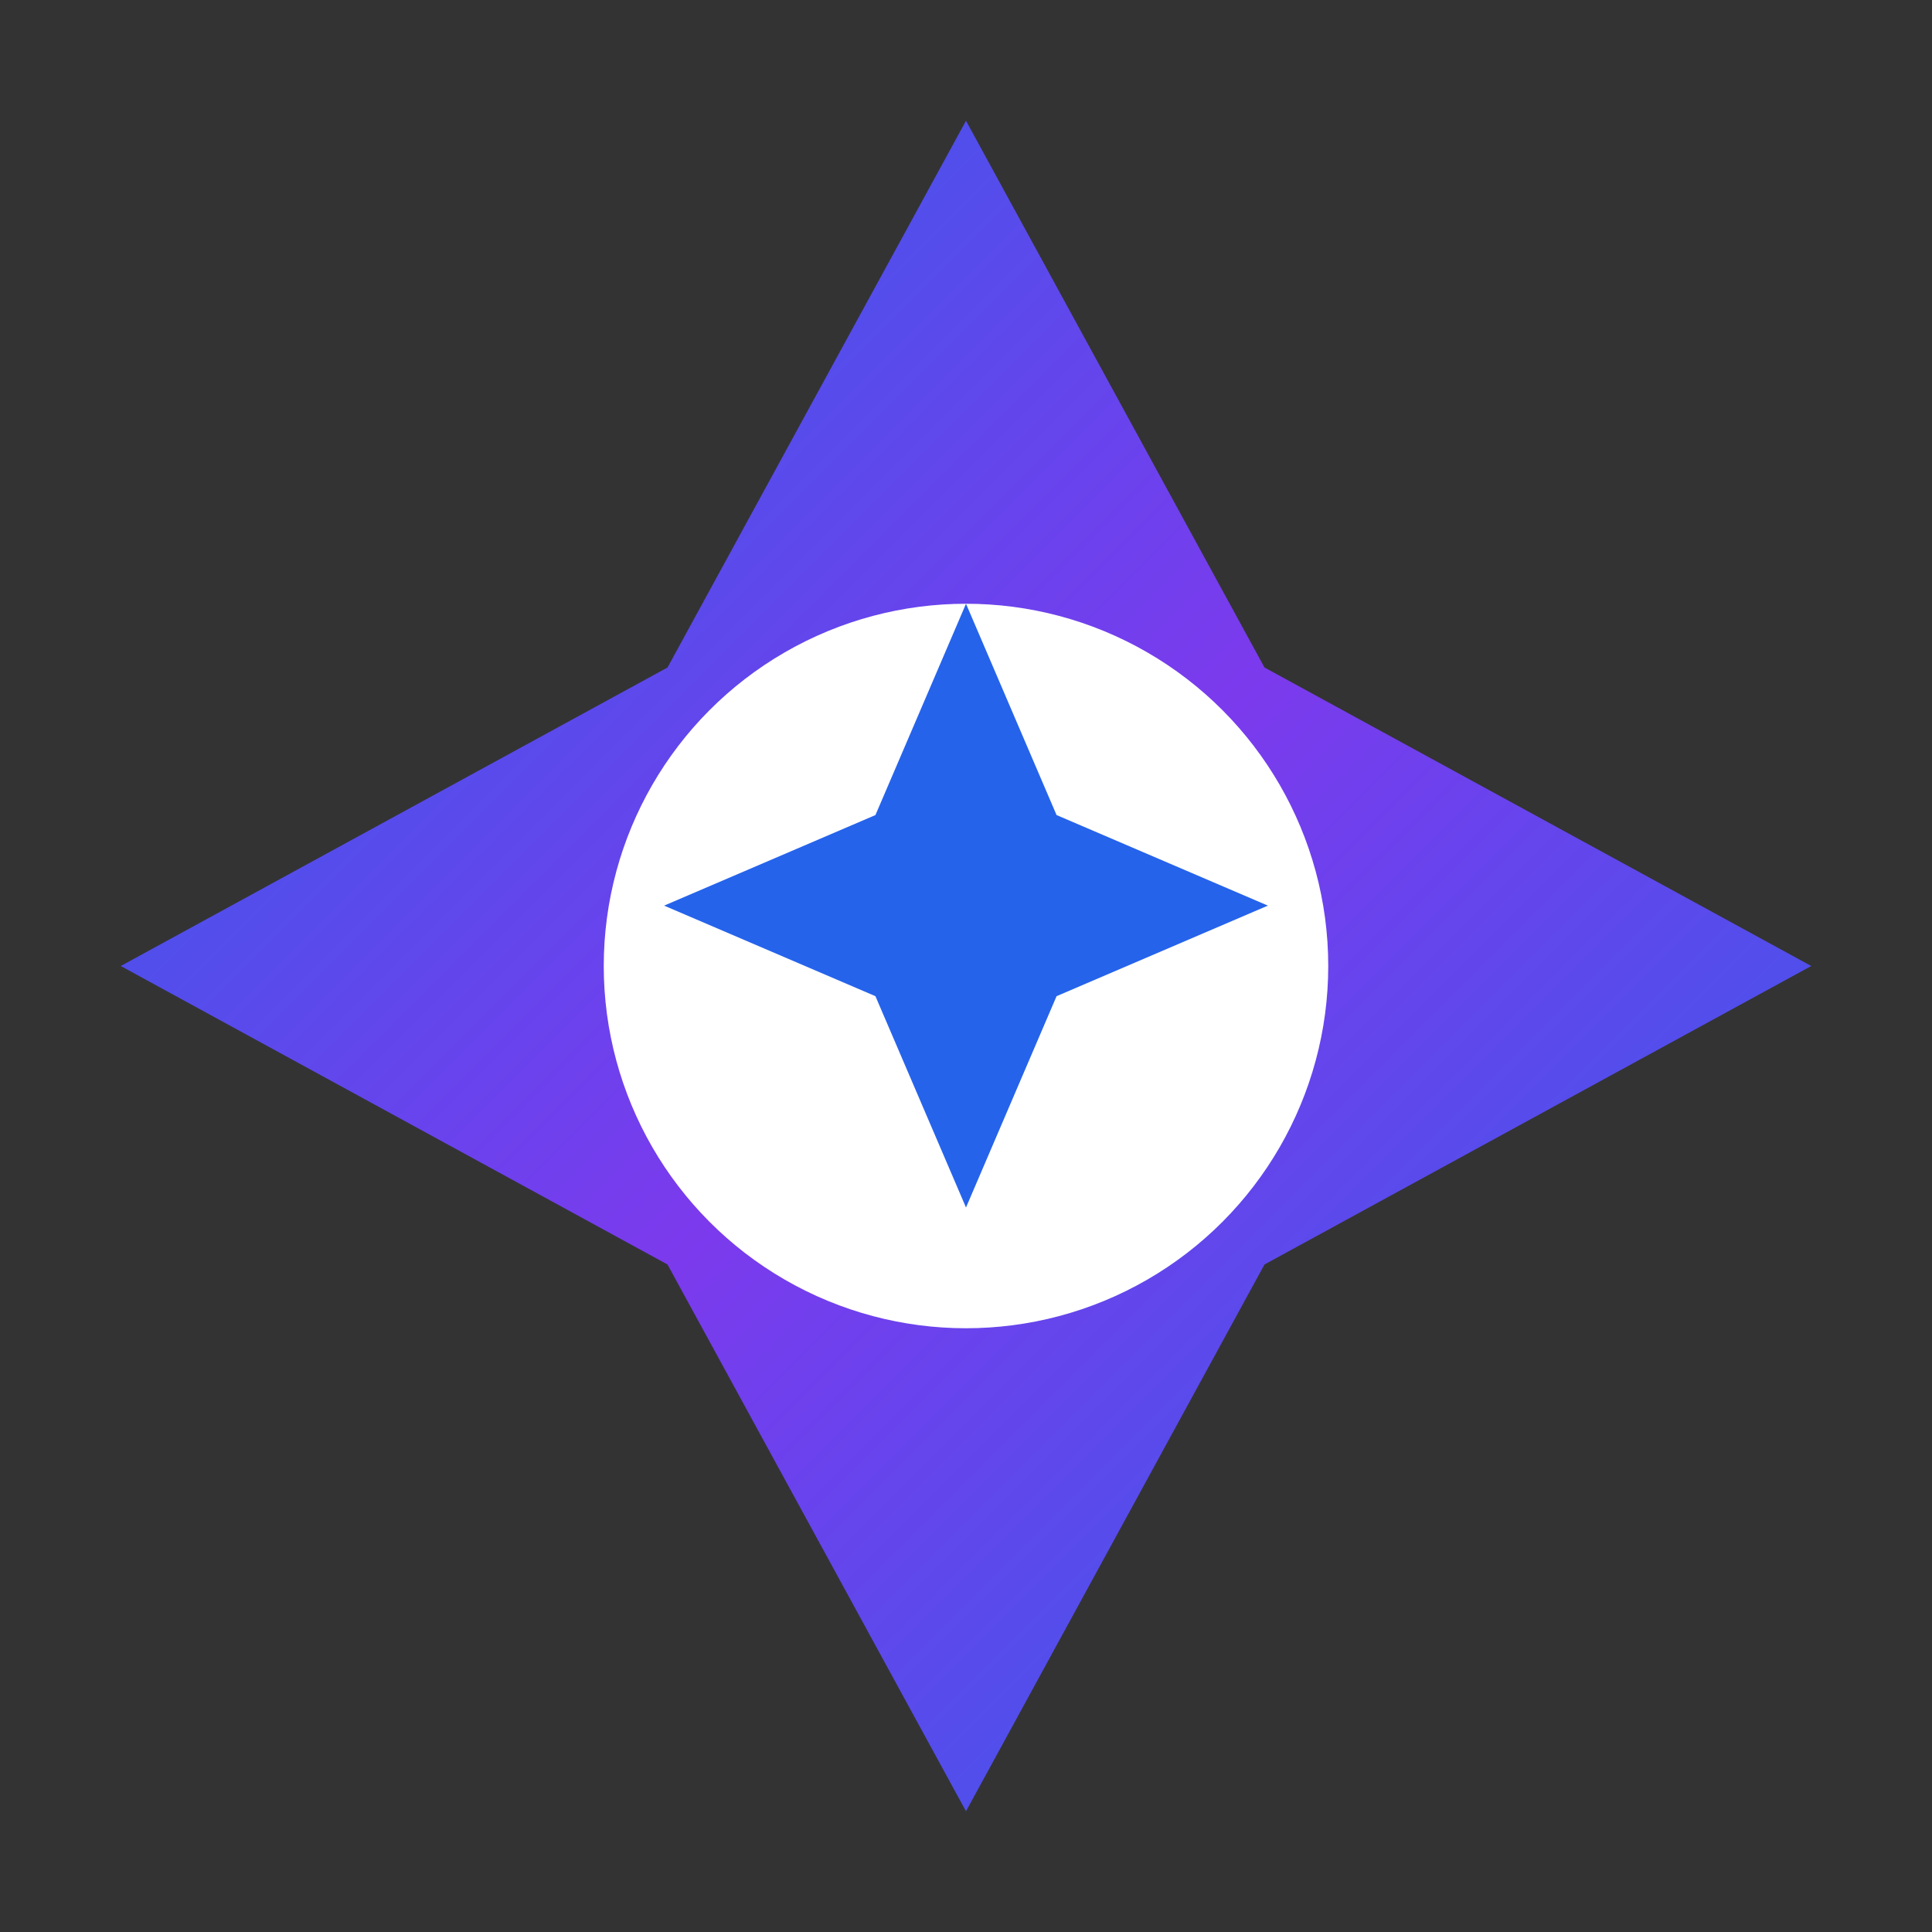 <svg width="32" height="32" viewBox="0 0 32 32" fill="none" xmlns="http://www.w3.org/2000/svg">
  <rect x="0" y="0" width="32" height="32" fill="#333333" stroke="none"/>
  <defs>
    <linearGradient id="crystal-gradient" x1="0%" y1="0%" x2="100%" y2="100%">
      <stop offset="0%" style="stop-color:#2563eb;stop-opacity:1" />
      <stop offset="50%" style="stop-color:#7c3aed;stop-opacity:1" />
      <stop offset="100%" style="stop-color:#2563eb;stop-opacity:1" />
    </linearGradient>
  </defs>
  <!-- Crystal star shape -->
  <path d="M16 2L20.944 11.056L30 16L20.944 20.944L16 30L11.056 20.944L2 16L11.056 11.056L16 2Z" fill="url(#crystal-gradient)"/>
  <!-- Inner circle -->
  <circle cx="16" cy="16" r="6" fill="#ffffff"/>
  <!-- Inner star -->
  <path d="M16 10L17.5 13.5L21 15L17.5 16.5L16 20L14.5 16.5L11 15L14.5 13.5L16 10Z" fill="#2563eb"/>
</svg>
